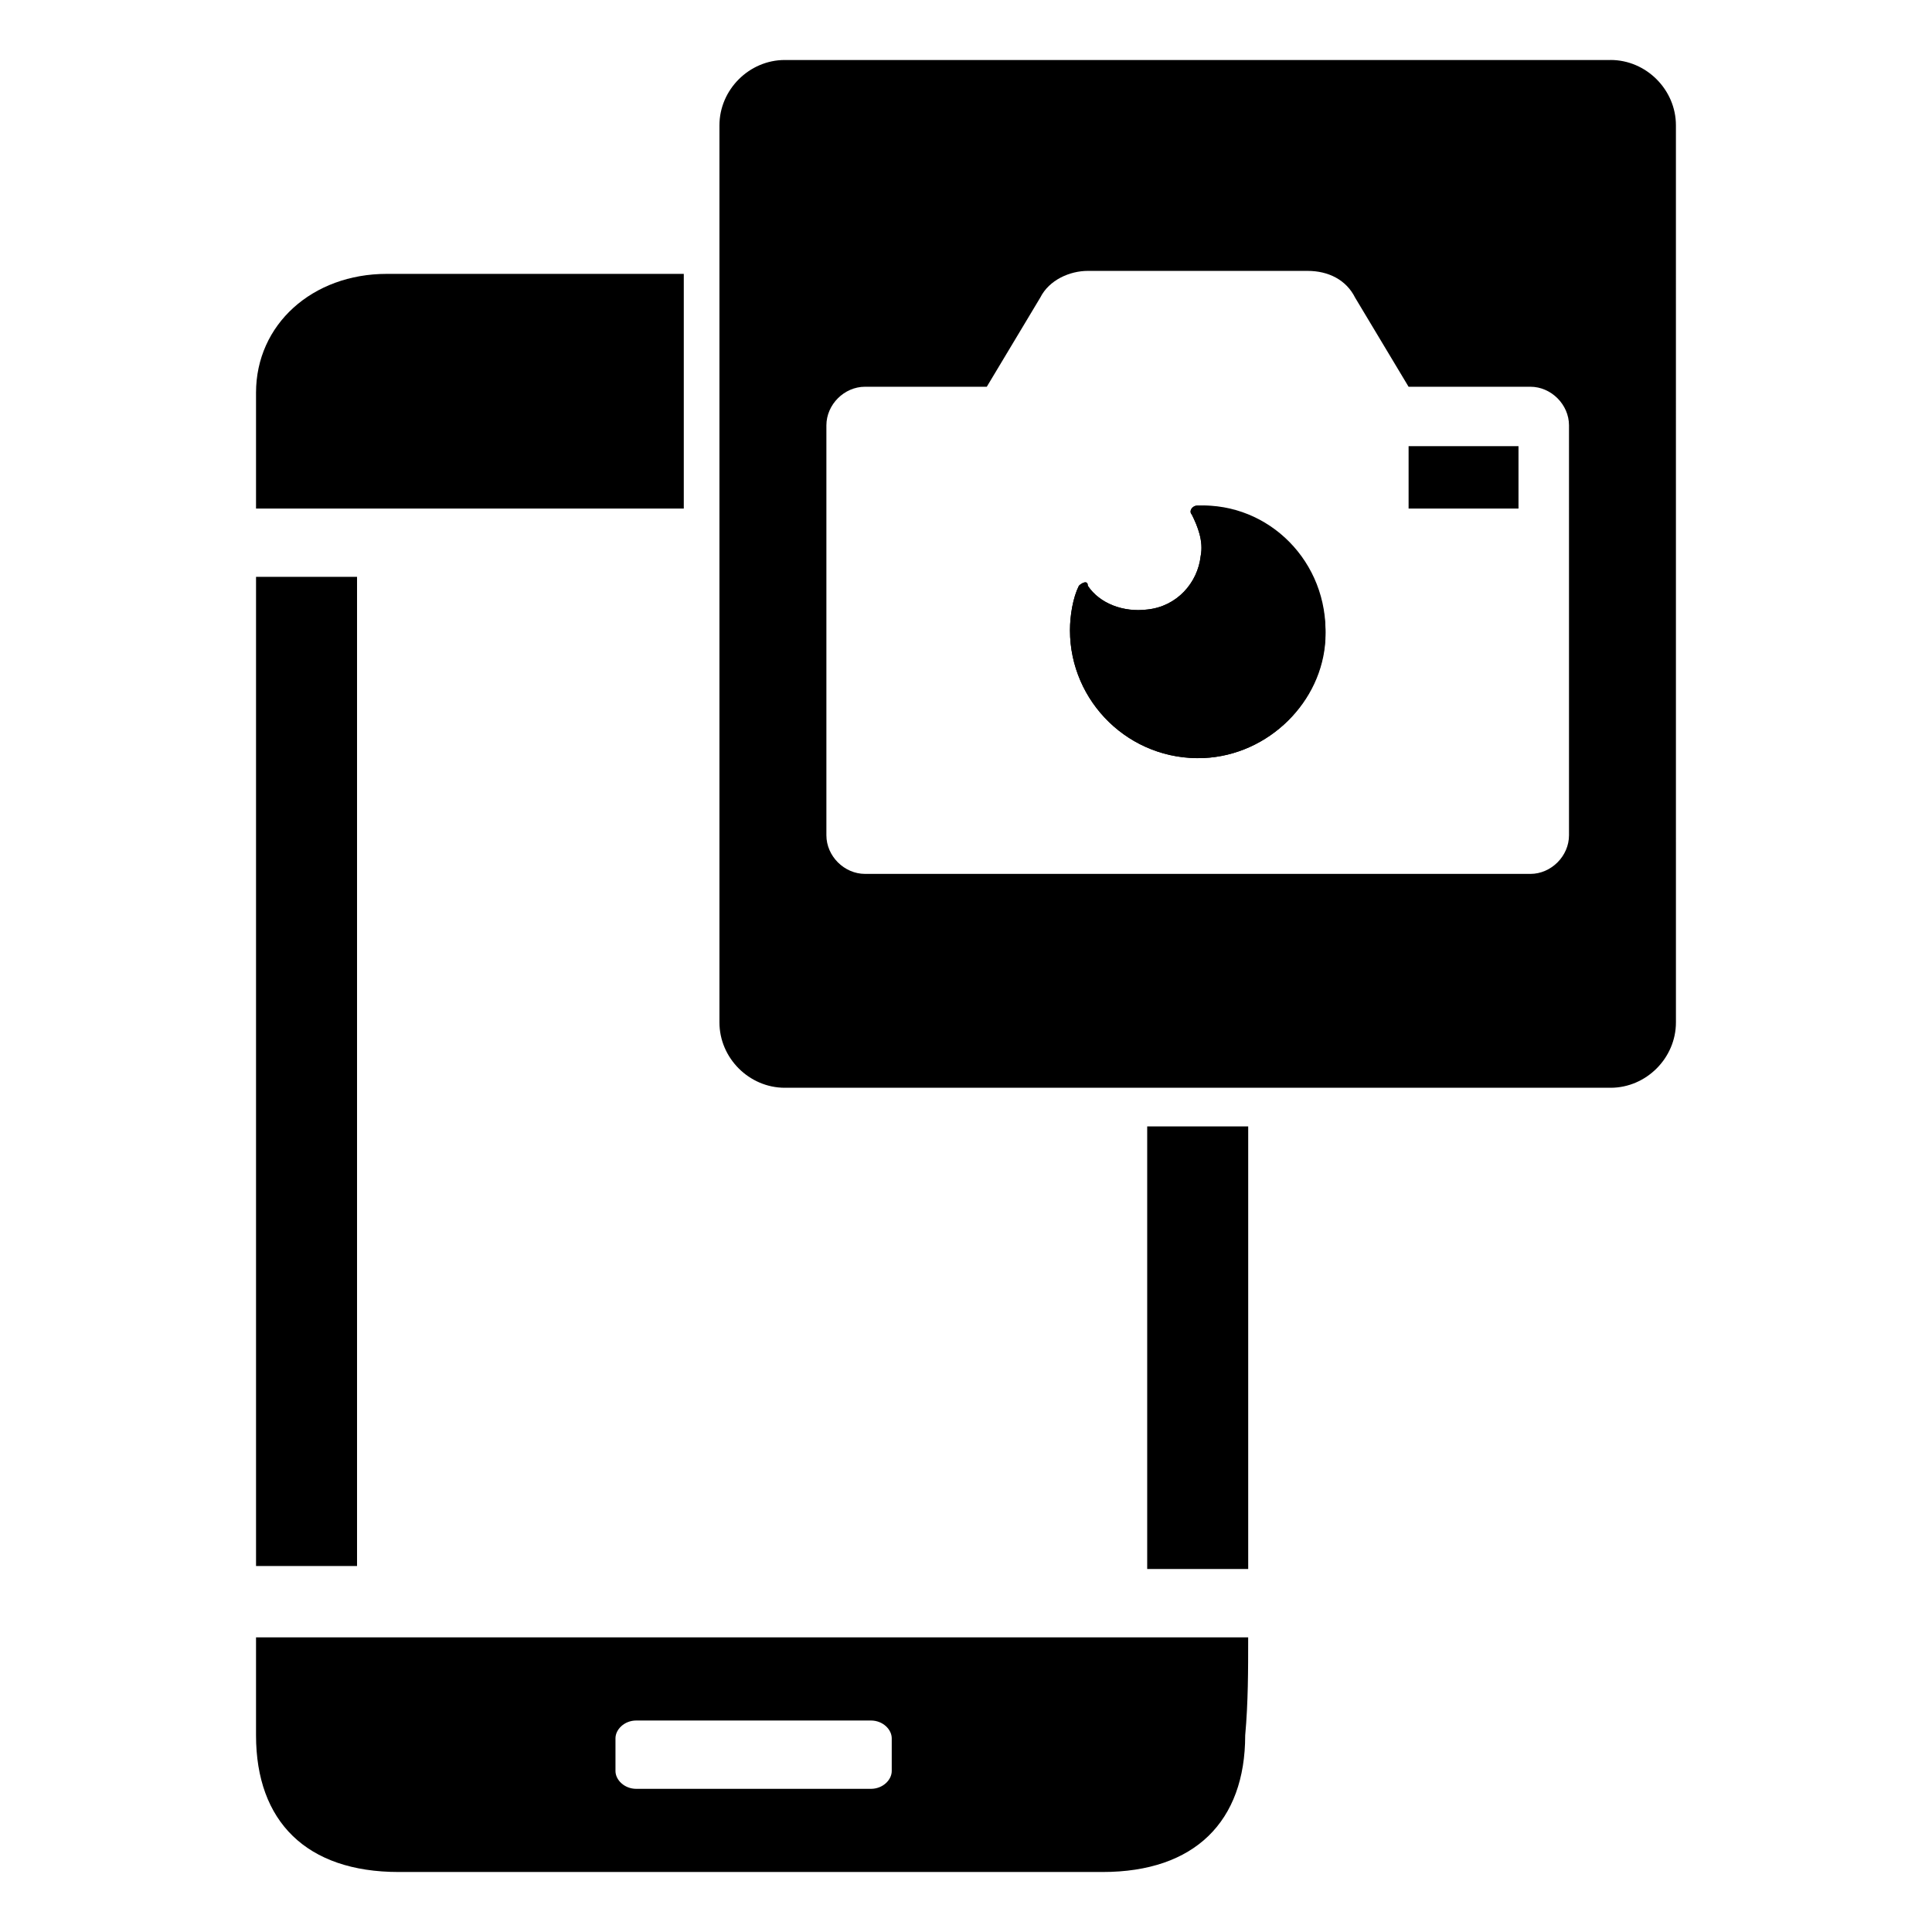 <?xml version="1.0" encoding="UTF-8"?>
<!-- Uploaded to: SVG Repo, www.svgrepo.com, Generator: SVG Repo Mixer Tools -->
<svg fill="#000000" width="800px" height="800px" version="1.1" viewBox="144 144 512 512" xmlns="http://www.w3.org/2000/svg">
 <g>
  <path d="m325.21 216.58v62.188h-113.36v-30.699c0-18.105 14.957-31.488 34.637-31.488z"/>
  <path d="m238.62 559.01h-26.766v-262.14h26.766v262.14z"/>
  <path d="m448.02 442.51h26.766v117.29h-26.766z"/>
  <path d="m462.98 344.89c-19.68 0.789-35.426-14.957-35.426-33.852 0-3.938 0.789-8.66 2.363-11.809 0.789-0.789 2.363-1.574 2.363 0 3.148 4.723 9.445 7.086 15.742 6.297 7.871-0.789 13.383-7.086 14.168-14.168 0.789-3.938-0.789-7.871-2.363-11.02-0.789-0.789 0-2.363 1.574-2.363 18.895 0 34.637 15.742 33.852 35.426-0.789 16.531-14.957 30.699-32.273 31.488z"/>
  <path d="m570.82 159.9h-218.84c-9.445 0-17.32 7.871-17.32 17.32v237.73c0 9.445 7.871 17.32 17.32 17.32h218.84c9.445 0 17.32-7.871 17.32-17.32l-0.004-237.74c0-9.445-7.871-17.316-17.32-17.316zm-11.02 205.46c0 5.512-4.723 10.234-10.234 10.234l-176.33-0.004c-5.512 0-10.234-4.723-10.234-10.234v-108.63c0-5.512 4.723-10.234 10.234-10.234h32.273l14.168-23.617c2.363-4.723 7.871-7.086 12.594-7.086h58.254c5.512 0 10.234 2.363 12.594 7.086l14.168 23.617h32.281c5.512 0 10.234 4.723 10.234 10.234zm-42.508-86.594h29.125v-16.531h-29.125z"/>
  <path d="m474.78 577.91h-262.93v25.977c0 22.828 13.383 36.211 37.785 36.211h186.57c24.402 0 37.785-13.383 37.785-36.211 0.789-8.656 0.789-17.316 0.789-25.977zm-94.461 35.426c0 2.363-2.363 4.723-5.512 4.723h-62.188c-3.148 0-5.512-2.363-5.512-4.723v-8.66c0-2.363 2.363-4.723 5.512-4.723h62.188c3.148 0 5.512 2.363 5.512 4.723z"/>
  <path d="m495.25 312.62c-0.789 17.32-14.957 31.488-32.273 32.277-19.68 0.789-35.426-14.957-35.426-33.852 0-3.938 0.789-8.66 2.363-11.809 0.789-0.789 2.363-1.574 2.363 0 3.148 4.723 9.445 7.086 15.742 6.297 7.871-0.789 13.383-7.086 14.168-14.168 0.789-3.938-0.789-7.871-2.363-11.02-0.789-0.789 0-2.363 1.574-2.363 18.895-0.785 34.641 14.957 33.852 34.637z"/>
 </g>
</svg>